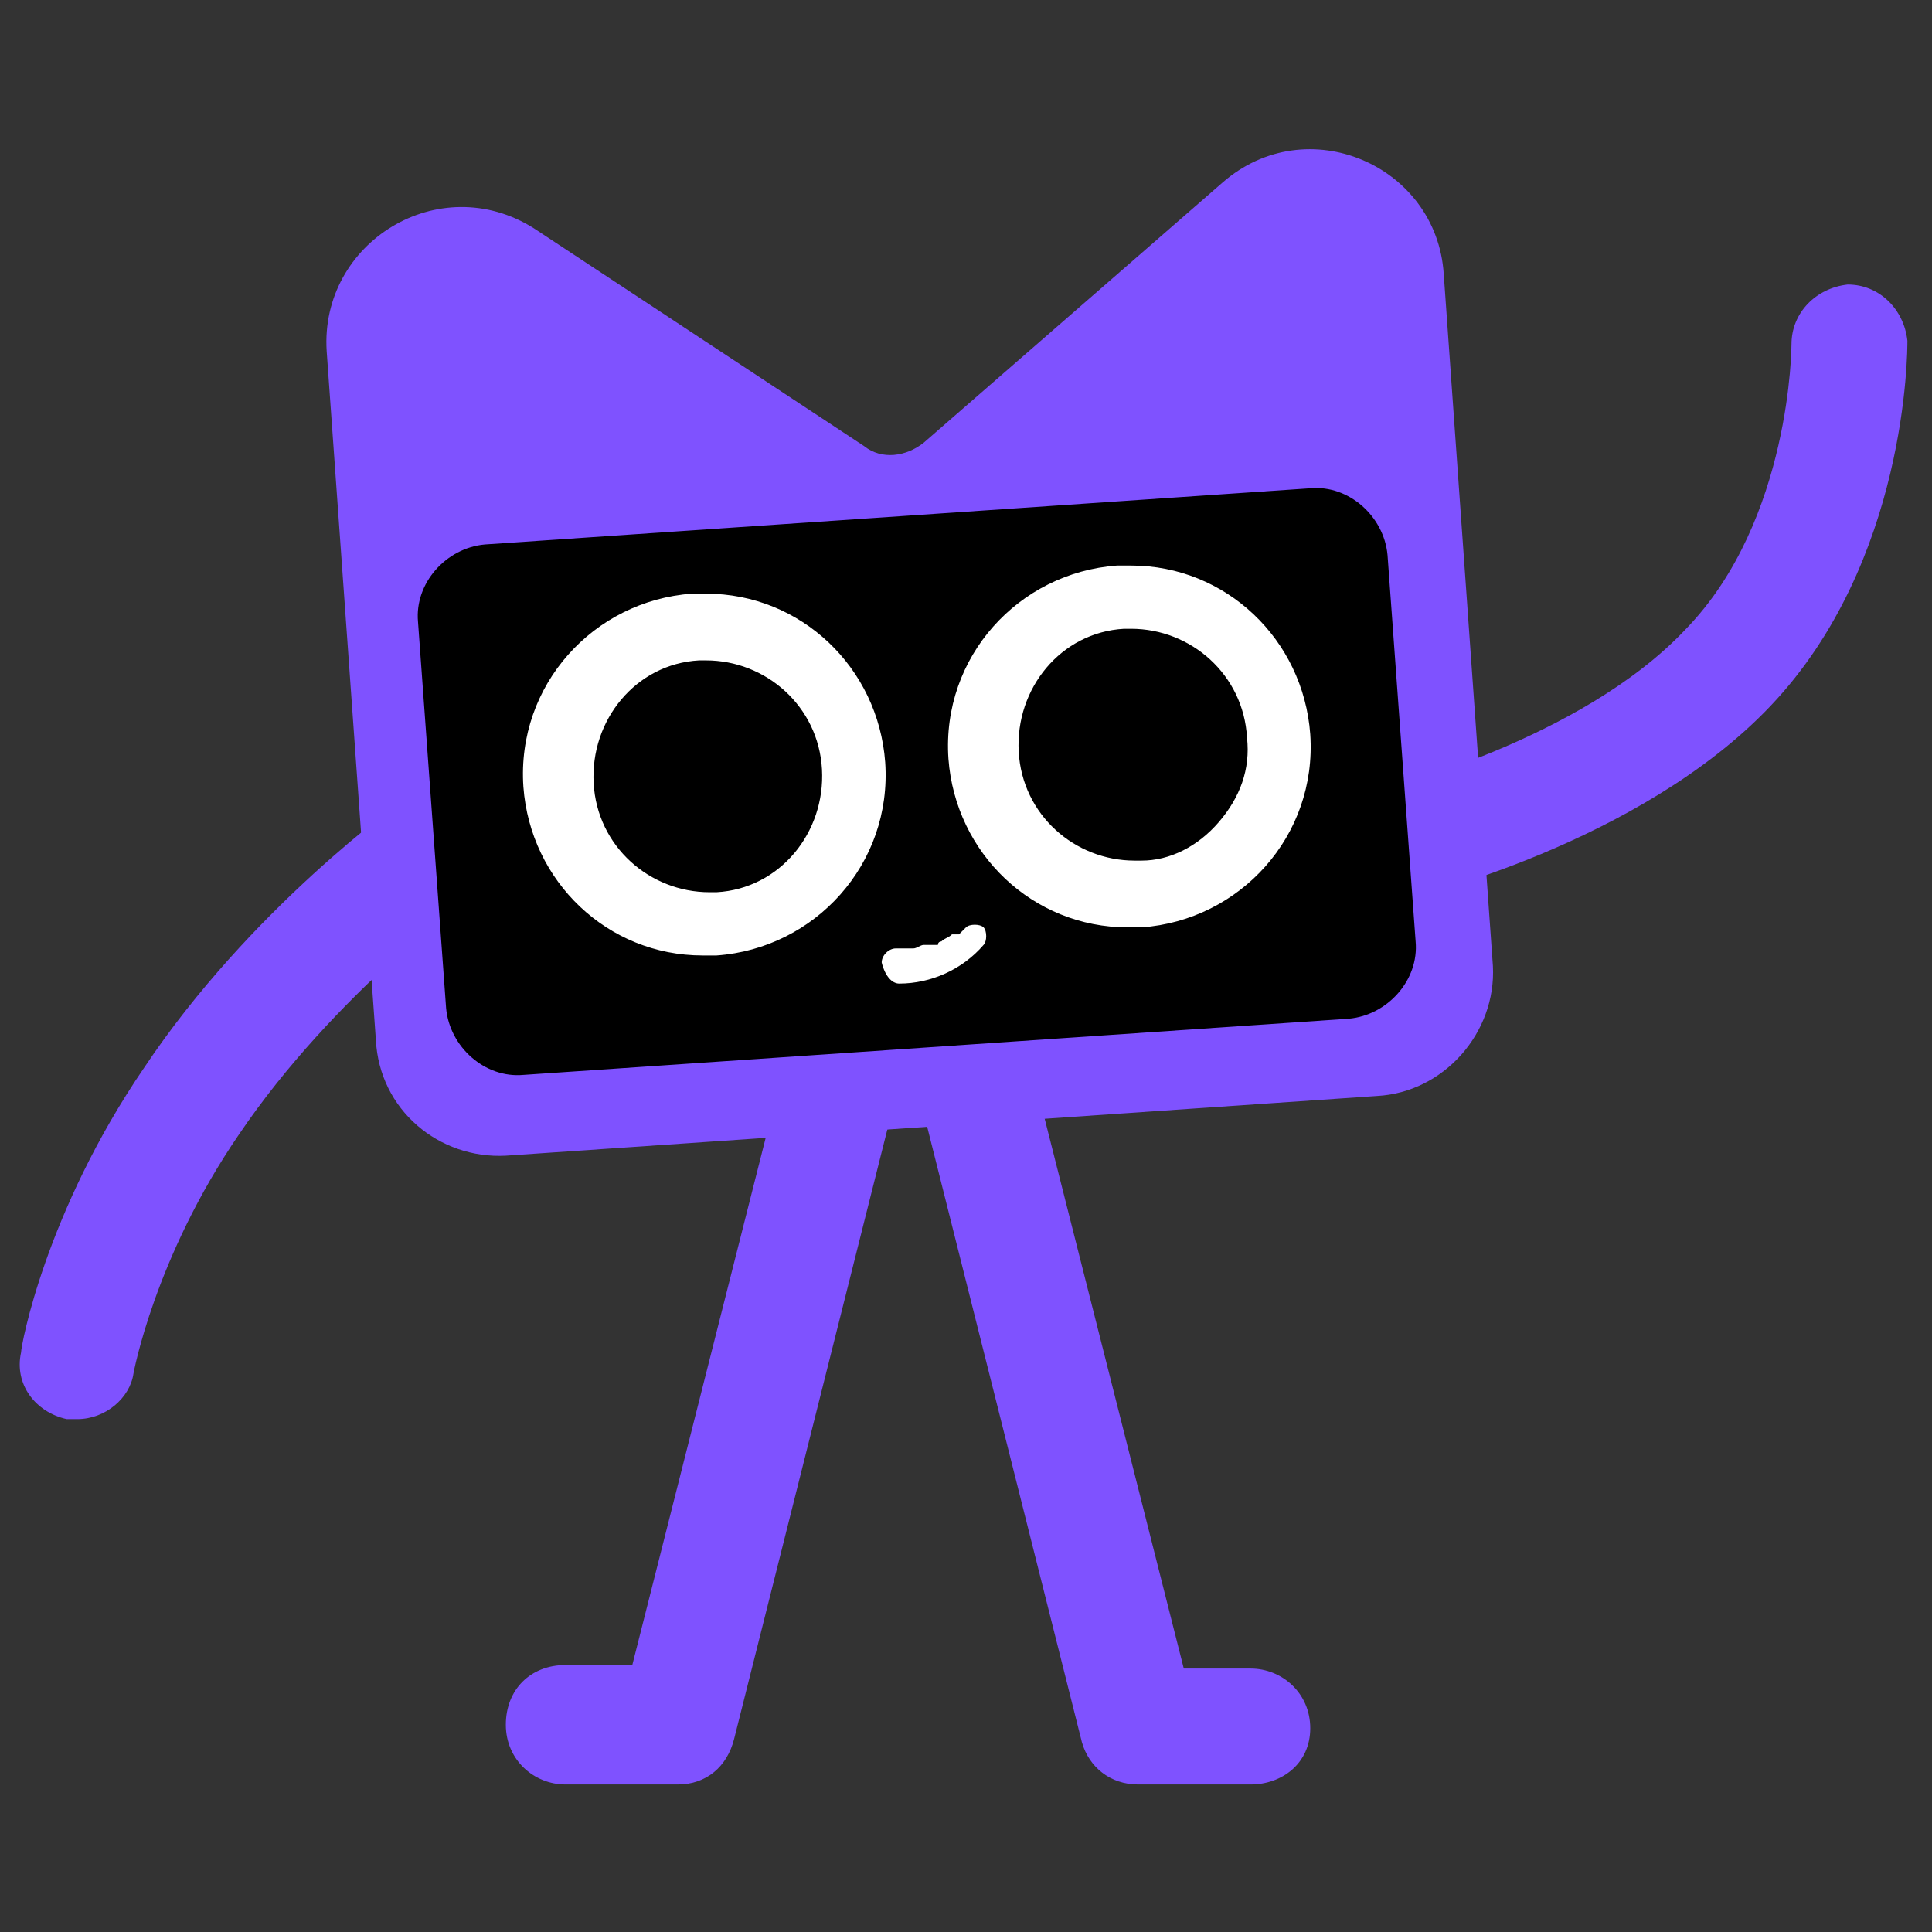 <svg xmlns="http://www.w3.org/2000/svg" xml:space="preserve" id="Layer_1" x="0" y="0" version="1.1" viewBox="0 0 55 55"><rect x="0" y="0" width="55" height="55" fill="#333333" stroke="none"/><style>.st0{fill:#7f52ff}</style><path d="M39.6 25.8c-.7 0-1.4-.5-1.6-1.3-.2-.9.3-1.8 1.2-2 .1 0 5.8-1.4 8.8-4.6 3-3.1 3-8.1 3-8.1 0-.9.7-1.6 1.6-1.7.9 0 1.6.7 1.7 1.6 0 .3 0 6.3-3.9 10.4-3.7 3.9-10.2 5.5-10.5 5.5 0 .1-.1.2-.3.2zM2.2 40.4h-.3c-.9-.2-1.5-1-1.3-1.9 0-.2.7-4 3.5-8.1 3-4.5 7.3-7.6 7.5-7.7.7-.5 1.8-.4 2.3.4s.4 1.8-.4 2.3c0 0-4 2.9-6.7 6.9-2.4 3.5-3 6.8-3 6.8-.1.7-.8 1.3-1.6 1.3z" class="st0"/><path d="m14.4 32.9 24.8-1.7c1.9-.1 3.4-1.8 3.3-3.7L41.1 7.8c-.2-3.1-3.9-4.7-6.3-2.6l-8.5 7.4c-.5.4-1.2.5-1.7.1l-9.4-6.2c-2.7-1.7-6.1.4-5.9 3.5l1.4 19.6c.1 2 1.8 3.4 3.7 3.3z" class="st0"/><path d="M19.3 50.8h-3.2c-.9 0-1.7-.7-1.7-1.7s.7-1.7 1.7-1.7H18l4.2-16.6c.2-.9 1.1-1.4 2-1.2.9.2 1.4 1.1 1.2 2l-4.5 17.9c-.2.8-.8 1.3-1.6 1.3zm16.3 0h-3.2c-.8 0-1.4-.5-1.6-1.2l-4.5-17.9c-.2-.9.3-1.8 1.2-2 .9-.2 1.8.3 2 1.2l4.2 16.6h1.9c.9 0 1.7.7 1.7 1.7s-.8 1.6-1.7 1.6z" class="st0"/><path d="m38.4 29-23.5 1.6c-1.1.1-2.1-.8-2.2-1.9l-.8-11c-.1-1.1.8-2.1 1.9-2.2l23.5-1.6c1.1-.1 2.1.8 2.2 1.9l.8 11c.1 1.1-.8 2.1-1.9 2.2z"/><path fill="#fff" d="M20.1 18.8c1.7 0 3.2 1.3 3.3 3.1.1 1.8-1.2 3.4-3 3.5h-.2c-1.7 0-3.2-1.3-3.3-3.1-.1-1.8 1.2-3.4 3-3.5h.2m0-1.9h-.4c-2.8.2-5 2.6-4.8 5.5.2 2.7 2.4 4.8 5.1 4.8h.4c2.8-.2 5-2.6 4.8-5.5-.2-2.7-2.4-4.8-5.1-4.8zm12.1 1c1.7 0 3.2 1.3 3.3 3.1.1.9-.2 1.7-.8 2.4-.6.7-1.4 1.1-2.2 1.1h-.2c-1.7 0-3.2-1.3-3.3-3.1-.1-1.8 1.2-3.4 3-3.5h.2m0-1.8h-.4c-2.8.2-5 2.6-4.8 5.5.2 2.7 2.4 4.8 5.1 4.8h.4c2.8-.2 5-2.6 4.8-5.5-.2-2.7-2.4-4.8-5.1-4.8zM25.6 28c.9 0 1.8-.4 2.4-1.1.1-.1.1-.4 0-.5-.1-.1-.4-.1-.5 0l-.2.2h-.1s-.1 0 0 0h-.1c-.1.1-.2.1-.3.2 0 0-.1 0-.1.1h-.4c-.1 0-.2.1-.3.1h-.5c-.2 0-.4.2-.4.4.1.4.3.6.5.6z"/></svg>